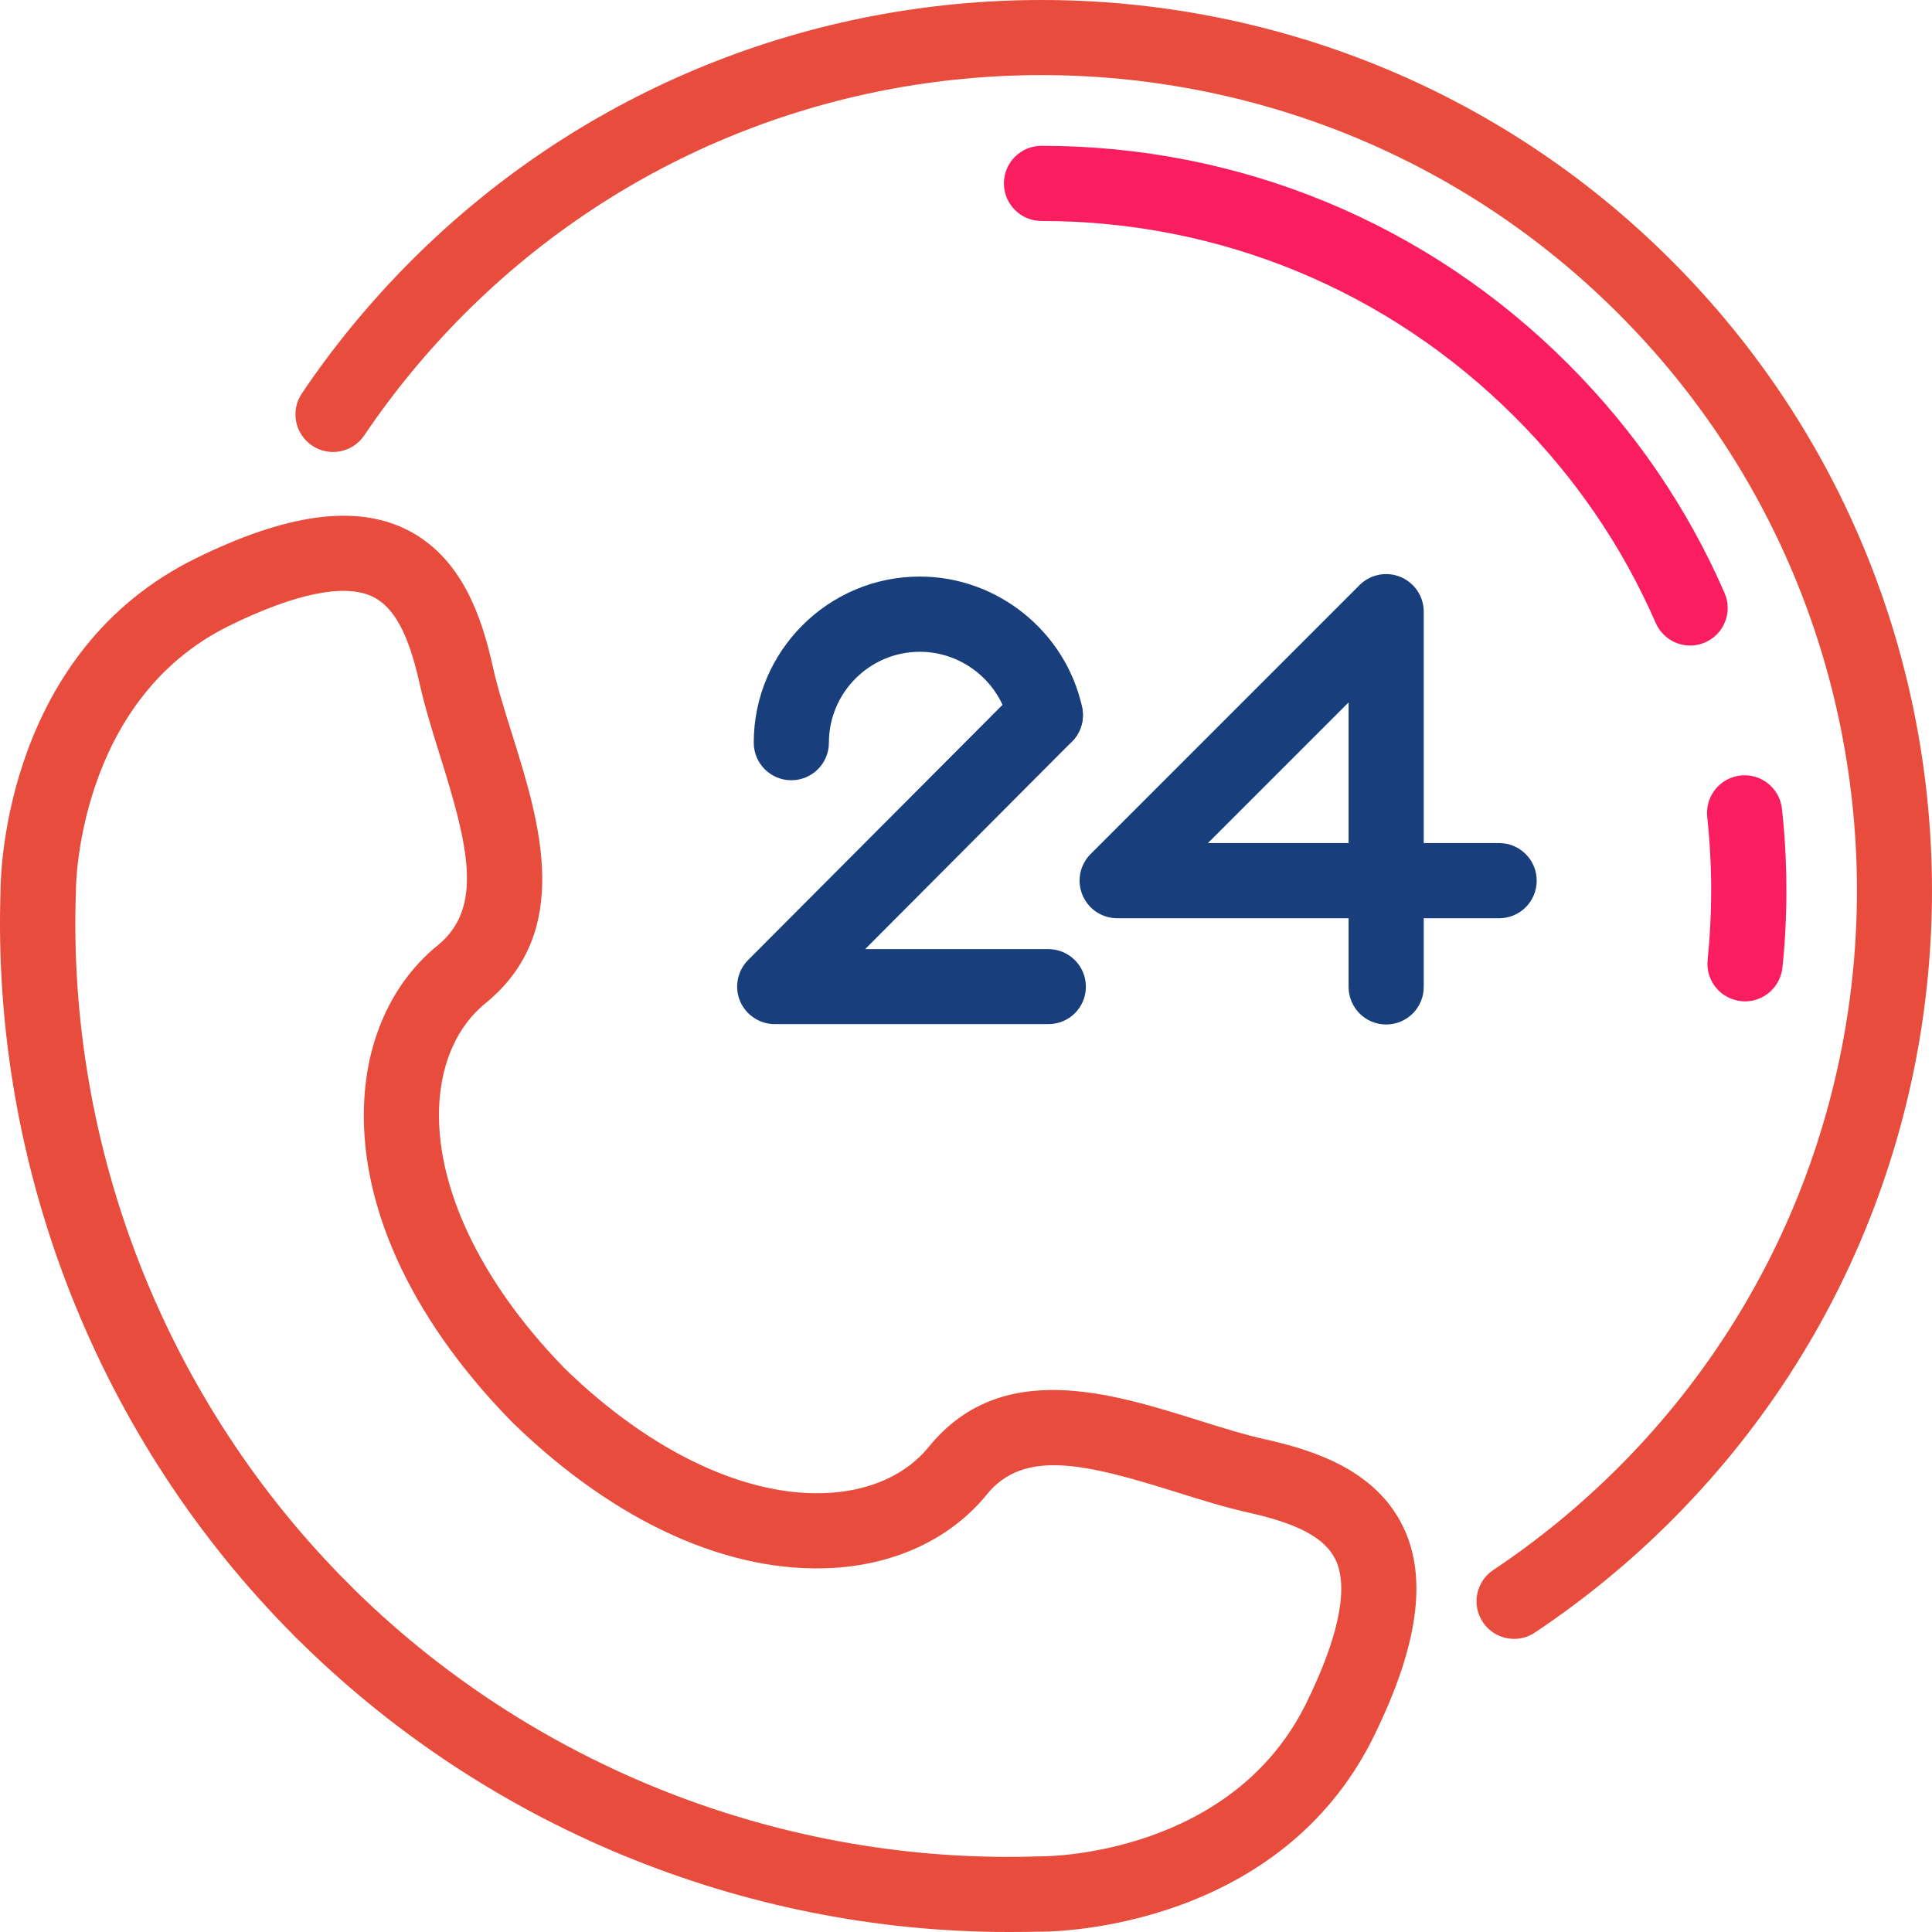 <svg width="80" height="80" viewBox="0 0 80 80" fill="none" xmlns="http://www.w3.org/2000/svg">
<path d="M57.398 42.422C56.538 42.422 55.842 41.726 55.842 40.866V38.022H46.261C45.63 38.022 45.064 37.643 44.822 37.061C44.58 36.48 44.714 35.809 45.159 35.365L56.296 24.227C56.741 23.783 57.411 23.649 57.993 23.89C58.575 24.132 58.954 24.698 58.954 25.329V34.91H62.076C62.936 34.91 63.632 35.607 63.632 36.466C63.632 37.326 62.936 38.023 62.076 38.023H58.954V40.867C58.954 41.726 58.258 42.422 57.398 42.422ZM50.017 34.91H55.842V29.085L50.017 34.91Z" fill="#183F7C"/>
<path d="M43.411 42.407H32.081C31.453 42.407 30.885 42.027 30.642 41.449C30.401 40.867 30.535 40.2 30.976 39.755L42.182 28.513C42.787 27.905 43.774 27.902 44.382 28.51C44.99 29.118 44.993 30.102 44.385 30.71L35.824 39.301H43.408C44.268 39.301 44.964 39.998 44.964 40.857C44.964 41.717 44.271 42.407 43.411 42.407Z" fill="#183F7C"/>
<path d="M32.767 32.308C31.907 32.308 31.211 31.612 31.211 30.752C31.211 26.96 34.297 23.874 38.089 23.874C41.296 23.874 44.12 26.146 44.807 29.274C44.99 30.114 44.461 30.945 43.62 31.128C42.78 31.314 41.95 30.781 41.767 29.941C41.391 28.228 39.844 26.989 38.089 26.989C36.013 26.989 34.323 28.679 34.323 30.755C34.323 31.612 33.627 32.308 32.767 32.308Z" fill="#183F7C"/>
<path d="M62.699 67.862C62.196 67.862 61.702 67.62 61.401 67.169C60.924 66.453 61.117 65.489 61.833 65.011C63.683 63.779 65.426 62.347 67.014 60.762C80.185 47.591 80.185 26.159 67.014 12.988C53.844 -0.183 32.412 -0.183 19.241 12.988C17.694 14.534 16.295 16.231 15.083 18.029C14.602 18.741 13.634 18.931 12.922 18.451C12.209 17.97 12.019 17.002 12.5 16.29C13.824 14.325 15.351 12.475 17.037 10.788C31.421 -3.596 54.828 -3.596 69.211 10.788C83.595 25.172 83.595 48.578 69.211 62.962C67.479 64.694 65.576 66.254 63.556 67.6C63.294 67.777 62.997 67.862 62.699 67.862Z" fill="#E74C3C"/>
<path d="M69.988 26.731C69.387 26.731 68.818 26.381 68.56 25.796C67.177 22.622 65.216 19.755 62.731 17.271C57.494 12.034 50.531 9.15 43.126 9.15C42.267 9.15 41.57 8.454 41.57 7.594C41.57 6.734 42.267 6.038 43.126 6.038C51.364 6.038 59.109 9.245 64.931 15.07C67.69 17.829 69.871 21.02 71.41 24.554C71.754 25.342 71.394 26.257 70.606 26.6C70.407 26.689 70.198 26.731 69.988 26.731Z" fill="#FA1E60"/>
<path d="M72.258 41.465C72.206 41.465 72.151 41.462 72.098 41.455C71.242 41.367 70.621 40.605 70.709 39.749C70.807 38.801 70.856 37.836 70.856 36.875C70.856 35.858 70.8 34.832 70.693 33.828C70.601 32.975 71.216 32.207 72.072 32.112C72.922 32.017 73.694 32.635 73.788 33.492C73.909 34.606 73.971 35.744 73.971 36.872C73.971 37.937 73.916 39.013 73.808 40.062C73.723 40.867 73.046 41.465 72.258 41.465Z" fill="#FA1E60"/>
<path d="M13.327 68.231C12.928 68.231 12.529 68.081 12.225 67.777C4.069 59.621 -0.377 48.326 0.025 36.793C0.032 36.061 0.251 26.983 8.103 23.122C11.83 21.288 14.664 20.889 16.769 21.896C19.12 23.024 19.95 25.547 20.411 27.623C20.601 28.48 20.892 29.405 21.199 30.386C22.343 34.031 23.765 38.568 20.09 41.553C18.969 42.465 18.296 43.929 18.191 45.675C17.989 49.039 19.849 53.011 23.294 56.571C23.893 57.188 23.876 58.172 23.258 58.771C22.64 59.369 21.657 59.352 21.058 58.735C16.949 54.488 14.827 49.784 15.086 45.492C15.242 42.863 16.325 40.605 18.129 39.14C20.022 37.6 19.398 35.044 18.23 31.32C17.917 30.32 17.593 29.284 17.374 28.3C16.916 26.24 16.315 25.132 15.426 24.704C14.272 24.151 12.215 24.57 9.482 25.917C3.196 29.009 3.144 36.747 3.144 36.822V36.881C2.761 47.564 6.877 58.025 14.432 65.58C15.04 66.188 15.04 67.172 14.432 67.78C14.125 68.081 13.726 68.231 13.327 68.231Z" fill="#E74C3C"/>
<path d="M41.761 80C30.735 80 20.042 75.593 12.226 67.777C11.617 67.169 11.617 66.185 12.226 65.577C12.833 64.969 13.818 64.969 14.426 65.577C21.98 73.132 32.438 77.248 43.124 76.865C43.144 76.865 43.164 76.862 43.183 76.865C43.497 76.865 51.016 76.77 54.089 70.526C55.436 67.79 55.854 65.734 55.302 64.583C54.873 63.694 53.765 63.093 51.706 62.635C50.722 62.416 49.685 62.092 48.685 61.778C44.962 60.611 42.405 59.984 40.865 61.88C39.398 63.684 37.142 64.766 34.514 64.923C30.218 65.178 25.517 63.06 21.271 58.951C20.653 58.352 20.637 57.368 21.235 56.751C21.833 56.133 22.817 56.116 23.435 56.715C26.995 60.16 30.963 62.02 34.33 61.818C36.08 61.713 37.544 61.04 38.453 59.918C41.437 56.244 45.975 57.669 49.62 58.81C50.6 59.117 51.529 59.408 52.382 59.598C54.455 60.059 56.982 60.889 58.109 63.239C59.12 65.345 58.717 68.179 56.883 71.906C53.019 79.758 43.944 79.977 43.212 79.984C42.729 79.993 42.245 80 41.761 80Z" fill="#E74C3C"/>
</svg>
